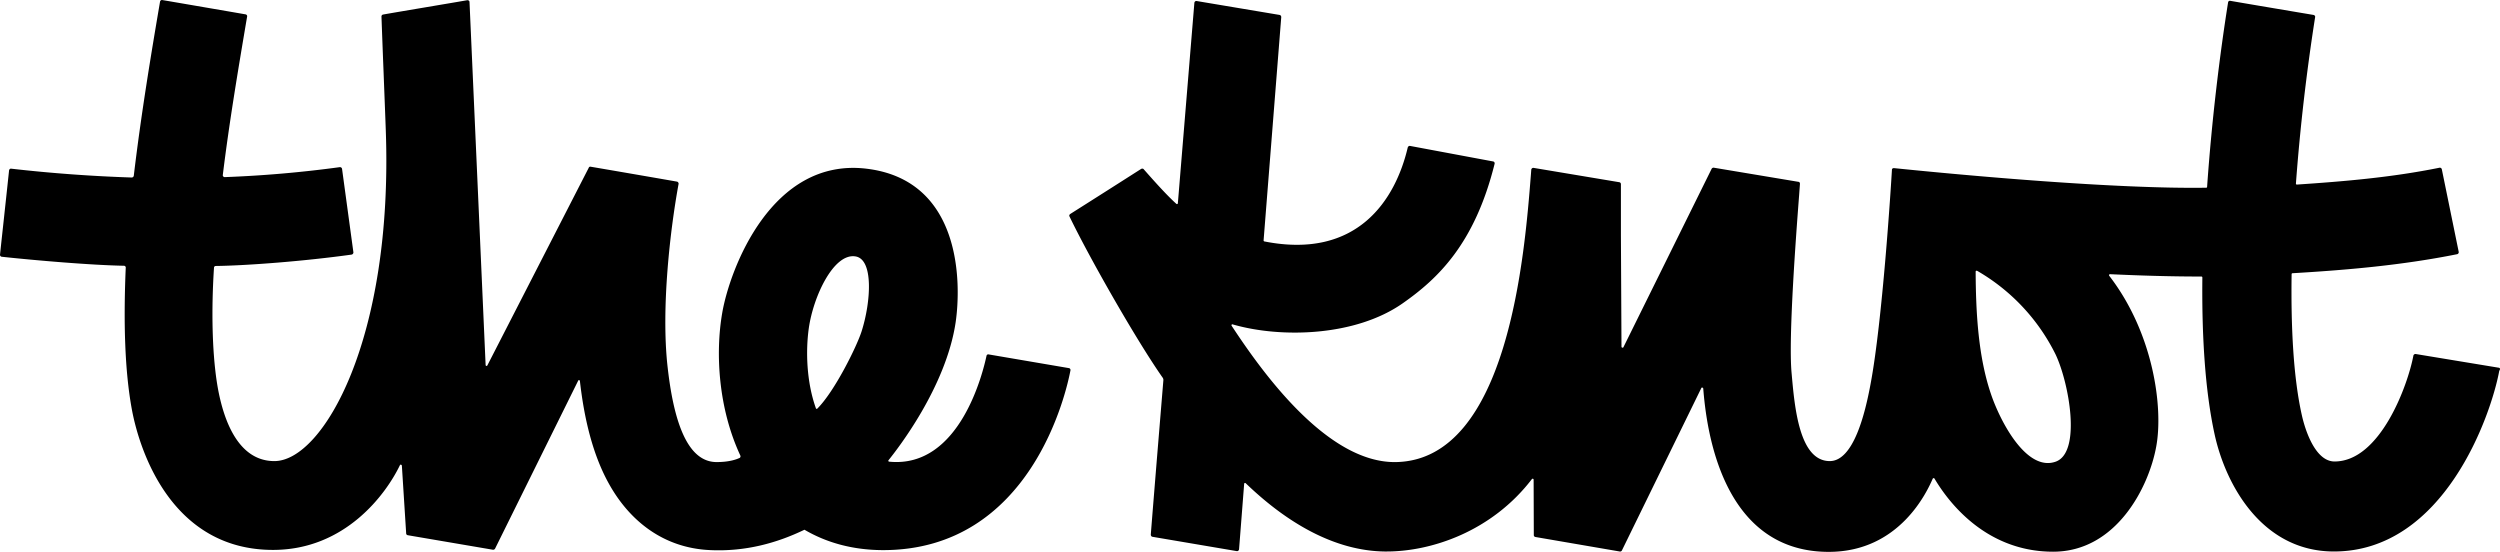 <?xml version="1.0" encoding="UTF-8" standalone="no"?>
<svg
   viewBox="0 0 400 88.298"
   version="1.1"
   id="svg4"
   sodipodi:docname="the-knot-logo.svg"
   width="400"
   height="88.298"
   inkscape:version="1.1 (c68e22c387, 2021-05-23)"
   xmlns:inkscape="http://www.inkscape.org/namespaces/inkscape"
   xmlns:sodipodi="http://sodipodi.sourceforge.net/DTD/sodipodi-0.dtd"
   xmlns="http://www.w3.org/2000/svg"
   xmlns:svg="http://www.w3.org/2000/svg">
  <defs
     id="defs8" />
  <sodipodi:namedview
     id="namedview6"
     pagecolor="#ffffff"
     bordercolor="#666666"
     borderopacity="1.0"
     inkscape:pageshadow="2"
     inkscape:pageopacity="0.0"
     inkscape:pagecheckerboard="0"
     showgrid="false"
     fit-margin-top="0"
     fit-margin-left="0"
     fit-margin-right="0"
     fit-margin-bottom="0"
     inkscape:zoom="1.0649028"
     inkscape:cx="88.740492"
     inkscape:cy="92.496704"
     inkscape:window-width="1920"
     inkscape:window-height="1017"
     inkscape:window-x="1912"
     inkscape:window-y="-8"
     inkscape:window-maximized="1"
     inkscape:current-layer="svg4" />
  <path
     fill-rule="evenodd"
     d="m 158.178,56.705 12.866,2.196 a 0.309,0.309 0 0 1 0.213,0.184 c 0.026,0.07 0.033,0.147 0.007,0.221 -0.596,3.142 -6.181,28.775 -30.059,28.713 -4.93,-0.029 -9.069,-1.255 -12.491,-3.263 -4.36,2.105 -9.382,3.517 -15.03,3.263 -7.594,-0.313 -12.863,-4.739 -16.034,-10.228 -2.855,-4.926 -4.205,-11.016 -4.864,-16.818 0,-0.158 -0.221,-0.221 -0.28,-0.063 L 79.203,87.798 c -0.066,0.096 -0.221,0.191 -0.346,0.158 L 65.241,85.635 c -0.129,-0.029 -0.254,-0.125 -0.254,-0.283 L 64.299,74.498 c -0.033,-0.158 -0.254,-0.221 -0.313,-0.066 -2.2,4.581 -8.723,13.554 -20.302,13.554 -16.067,0 -21.306,-15.563 -22.59,-22.495 -1.133,-6.152 -1.35,-13.996 -0.975,-22.657 0.033,-0.155 -0.125,-0.313 -0.283,-0.313 -5.177,-0.092 -14.055,-0.846 -19.577,-1.442 -0.158,-0.033 -0.283,-0.188 -0.254,-0.346 0.088,-0.865 0.368,-3.451 0.662,-6.155 l 0.004,-0.037 0.055,-0.522 C 1.042,31.116 1.351,28.213 1.45,27.275 c 0.029,-0.191 0.184,-0.316 0.342,-0.287 a 239.076,239.076 0 0 0 19.268,1.413 0.338,0.338 0 0 0 0.346,-0.28 c 1.159,-9.761 2.759,-19.393 4.202,-27.866 0.033,-0.155 0.188,-0.28 0.346,-0.25 1.851,0.313 11.516,1.976 13.337,2.292 0.155,0.029 0.283,0.184 0.25,0.346 l -0.184,1.071 c -1.295,7.697 -2.686,15.946 -3.709,24.283 -0.029,0.184 0.125,0.342 0.316,0.342 a 188.196,188.196 0 0 0 18.418,-1.597 c 0.158,0 0.313,0.092 0.346,0.28 l 1.818,13.367 a 0.368,0.368 0 0 1 -0.28,0.346 c -7.656,1.067 -16.821,1.759 -21.744,1.821 a 0.28,0.28 0 0 0 -0.283,0.28 c -0.442,6.81 -0.283,13.367 0.438,18.172 0.754,5.018 2.918,12.767 9.224,12.767 7.782,0 19.047,-19.548 17.822,-53.025 -0.055,-1.619 -0.195,-5.151 -0.331,-8.69 l -0.011,-0.294 a 2317.011,2317.011 0 0 1 -0.346,-9.124 c 0,-0.155 0.096,-0.28 0.25,-0.313 1.008,-0.184 4.75,-0.813 8.087,-1.376 l 0.055,-0.011 1.435,-0.243 c 1.759,-0.294 3.238,-0.548 3.885,-0.662 0.184,-0.029 0.375,0.099 0.375,0.283 L 77.699,58.397 c 0,0.158 0.217,0.221 0.28,0.066 L 94.204,26.833 a 0.21,0.21 0 0 1 0.103,-0.132 0.294,0.294 0 0 1 0.206,-0.026 4789.793,4789.793 0 0 1 13.808,2.384 c 0.158,0.037 0.283,0.221 0.25,0.379 -1.317,7.152 -2.822,19.831 -1.755,29.276 1.13,10.166 3.701,15.217 7.844,15.217 2.071,0 3.201,-0.442 3.672,-0.659 a 0.265,0.265 0 0 0 0.103,-0.096 0.305,0.305 0 0 0 0.022,-0.283 c -3.484,-7.469 -4.047,-16.284 -2.888,-22.903 1.225,-6.968 7.874,-24.787 23.032,-23.003 15.375,1.821 15.188,18.484 14.309,24.54 -1.538,10.449 -9.445,20.49 -10.732,22.09 -0.096,0.092 -0.029,0.25 0.096,0.25 11.387,1.13 15.059,-14.559 15.563,-16.913 0.029,-0.184 0.184,-0.283 0.342,-0.25 z m -27.392,8.657 c 2.759,-2.759 6.277,-9.882 7.064,-12.329 1.505,-4.709 1.972,-11.641 -1.038,-12.016 -3.451,-0.471 -6.685,6.402 -7.406,11.516 -0.504,3.606 -0.375,8.536 1.13,12.767 0.029,0.129 0.158,0.158 0.25,0.063 z m 255.728,-8.72 13.304,2.196 c 0.158,0.029 0.283,0.184 0.062,0.5 -1.317,7.156 -8.878,28.9 -26.45,28.9 -11.453,0 -17.289,-10.574 -19.077,-18.668 -1.571,-7.156 -2.071,-16.038 -1.976,-25.166 0,-0.096 -0.062,-0.158 -0.158,-0.158 -5.052,0 -9.945,-0.158 -14.621,-0.375 -0.077,0 -0.132,0.059 -0.147,0.125 a 0.166,0.166 0 0 0 0.022,0.125 c 7.123,9.227 8.661,21.148 7.528,27.3 -1.159,6.461 -6.365,16.851 -16.501,16.851 -11.361,0 -17.292,-8.852 -18.985,-11.707 a 0.166,0.166 0 0 0 -0.283,0.033 c -0.879,2.009 -5.272,11.7 -16.63,11.7 -17.197,0 -19.581,-19.765 -20.081,-26.134 -0.033,-0.158 -0.254,-0.221 -0.316,-0.063 l -12.704,25.979 a 0.32,0.32 0 0 1 -0.35,0.158 L 245.663,85.918 a 0.305,0.305 0 0 1 -0.254,-0.313 l -0.029,-8.852 a 0.155,0.155 0 0 0 -0.283,-0.092 c -6.369,8.315 -16.067,11.671 -23.595,11.579 -8.002,-0.125 -15.596,-4.581 -22.186,-10.92 -0.096,-0.096 -0.25,-0.033 -0.25,0.096 l -0.817,10.478 c -0.033,0.188 -0.188,0.313 -0.375,0.283 l -13.492,-2.292 c -0.158,-0.033 -0.254,-0.188 -0.254,-0.346 0.107,-1.435 0.637,-7.977 1.13,-14.003 l 0.883,-10.721 a 0.633,0.633 0 0 0 -0.129,-0.408 c -4.143,-5.898 -11.766,-19.264 -14.901,-25.791 -0.066,-0.125 0,-0.283 0.121,-0.375 a 3058.945,3058.945 0 0 0 11.358,-7.219 c 0.129,-0.063 0.316,-0.063 0.408,0.063 1.634,1.851 3.642,4.11 5.21,5.523 0.096,0.096 0.25,0.033 0.25,-0.096 l 2.642,-32.064 c 0.029,-0.191 0.188,-0.316 0.375,-0.283 l 13.271,2.226 c 0.158,0.033 0.254,0.191 0.254,0.346 L 202.174,38.474 c 0,0.063 0.062,0.155 0.125,0.155 14.938,2.951 20.994,-6.744 22.94,-15.03 0.062,-0.184 0.221,-0.28 0.375,-0.25 l 13.271,2.48 c 0.191,0.029 0.283,0.188 0.254,0.375 -3.201,12.866 -9.132,18.418 -14.687,22.311 -7.594,5.335 -19.548,5.614 -27.234,3.385 -0.125,-0.059 -0.221,0.099 -0.158,0.221 4.551,6.906 15.122,22.031 26.325,21.81 17.973,-0.368 20.567,-33.385 21.557,-45.954 l 0.062,-0.832 c 0.033,-0.184 0.191,-0.313 0.379,-0.283 l 13.709,2.292 a 0.309,0.309 0 0 1 0.254,0.313 v 8.223 l 0.092,17.789 c 0,0.158 0.254,0.221 0.316,0.063 l 14.117,-28.551 c 0.062,-0.096 0.221,-0.191 0.346,-0.158 l 13.525,2.259 c 0.081,0 0.147,0.04 0.191,0.107 0.037,0.059 0.059,0.132 0.059,0.206 l -0.147,2.024 -0.004,0.026 c -0.489,6.439 -1.692,22.359 -1.199,28.106 l 0.026,0.291 c 0.475,5.361 1.225,13.922 6.093,13.922 3.797,0 5.651,-7.594 6.527,-12.329 1.884,-9.949 3.263,-31.505 3.422,-34.298 0,-0.158 0.155,-0.25 0.313,-0.25 11.645,1.192 35.49,3.359 49.986,3.138 0.062,0 0.125,-0.066 0.125,-0.125 0.754,-10.857 2.071,-21.465 3.359,-29.529 a 0.294,0.294 0 0 1 0.346,-0.25 c 1.325,0.235 7.02,1.196 10.618,1.803 l 2.715,0.456 c 0.158,0.033 0.283,0.191 0.25,0.346 a 328.548,328.548 0 0 0 -3.075,26.638 c 0,0.059 0.022,0.103 0.059,0.129 a 0.169,0.169 0 0 0 0.099,0.029 c 7.436,-0.5 15.092,-1.13 22.811,-2.697 a 0.324,0.324 0 0 1 0.375,0.25 l 2.701,13.208 a 0.327,0.327 0 0 1 -0.25,0.379 c -8.911,1.788 -17.76,2.539 -26.329,3.043 -0.092,0 -0.155,0.063 -0.155,0.158 -0.125,8.72 0.313,16.66 1.63,22.528 0.629,2.826 2.292,7.436 5.239,7.436 7.314,0 11.737,-12.237 12.616,-16.943 a 0.305,0.305 0 0 1 0.107,-0.169 0.324,0.324 0 0 1 0.269,-0.081 z m -67.93,6.494 c 1.505,4.393 5.677,12.362 10.32,10.732 4.176,-1.475 2.134,-12.679 -0.029,-17.197 A 31.601,31.601 0 0 0 316.355,43.338 c -0.125,-0.063 -0.25,0 -0.25,0.125 0.029,6.744 0.442,13.742 2.48,19.673 z"
     clip-rule="evenodd"
     id="path2"
     style="stroke-width:3.679" />
</svg>
